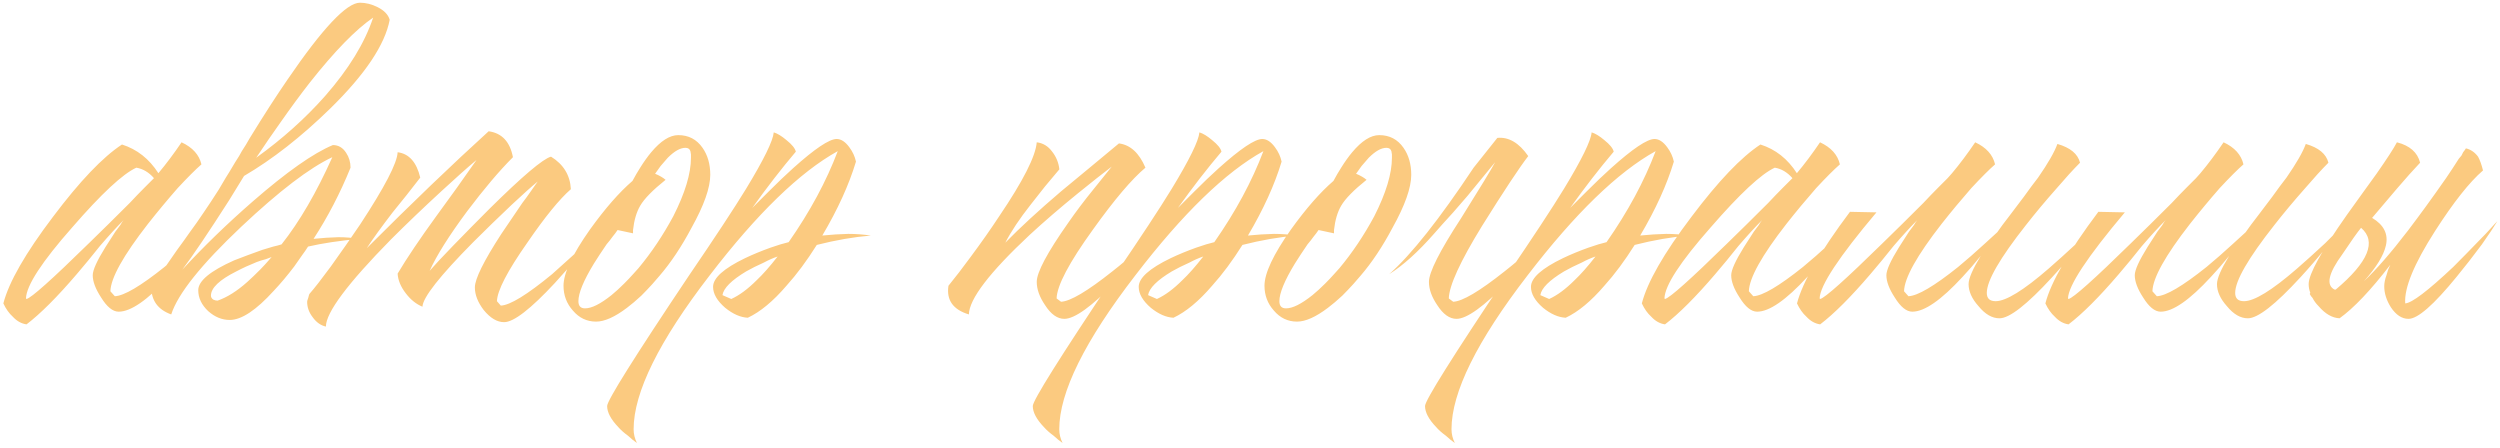 <?xml version="1.0" encoding="UTF-8"?> <svg xmlns="http://www.w3.org/2000/svg" width="435" height="78" viewBox="0 0 435 78" fill="none"> <path d="M16.136 47.896C16.136 47 16.872 45.368 18.344 43C18.856 42.232 19.432 41.336 20.072 40.312C20.328 39.992 20.616 39.608 20.936 39.16L21.224 38.68L21.512 38.296C20.296 39.512 18.92 41.016 17.384 42.808L15.368 45.304L13.352 47.704C9.96 51.672 7.048 54.584 4.616 56.44C3.72 56.312 2.92 55.864 2.216 55.096C1.576 54.52 1.032 53.752 0.584 52.792C1.544 49.08 4.424 44.056 9.224 37.72C13.896 31.512 17.896 27.32 21.224 25.144C23.848 25.976 25.96 27.64 27.56 30.136C28.904 28.536 30.248 26.744 31.592 24.76C33.512 25.656 34.664 26.936 35.048 28.6C34.024 29.496 32.648 30.872 30.92 32.728C29.128 34.776 27.4 36.856 25.736 38.968C21.448 44.472 19.272 48.376 19.208 50.68L19.976 51.544C21.576 51.48 24.456 49.784 28.616 46.456C30.088 45.24 31.624 43.896 33.224 42.424C34.504 41.272 35.56 40.28 36.392 39.448C35.56 40.664 34.632 41.944 33.608 43.288C32.136 45.144 30.728 46.776 29.384 48.184C25.672 52.216 22.76 54.232 20.648 54.232C19.624 54.232 18.6 53.4 17.576 51.736C16.616 50.264 16.136 48.984 16.136 47.896ZM26.792 31C25.896 29.976 24.872 29.368 23.72 29.176C21.352 30.264 17.64 33.72 12.584 39.544C7.272 45.56 4.584 49.688 4.52 51.928L4.616 52.024C5.448 51.832 9.064 48.6 15.464 42.328C17.64 40.216 20.008 37.88 22.568 35.32C23.464 34.36 24.328 33.464 25.16 32.632C25.864 31.928 26.408 31.384 26.792 31ZM43.04 49.048C43.68 48.472 44.416 47.768 45.248 46.936C45.76 46.424 46.432 45.688 47.264 44.728C46.944 44.856 46.592 44.984 46.208 45.112C45.696 45.24 45.184 45.4 44.672 45.592C43.392 46.104 42.208 46.648 41.12 47.224C38.176 48.696 36.704 50.104 36.704 51.448C36.704 51.704 36.832 51.928 37.088 52.12C37.344 52.248 37.6 52.312 37.856 52.312C39.52 51.736 41.248 50.648 43.04 49.048ZM56.576 16.696C60.672 12.024 63.456 7.48 64.928 3.064C61.92 5.112 58.24 8.888 53.888 14.392C52.288 16.44 50.592 18.744 48.8 21.304C47.52 23.096 46.112 25.144 44.576 27.448C49.12 24.184 53.12 20.6 56.576 16.696ZM39.872 34.84C36.352 40.344 33.632 44.376 31.712 46.936C35.424 42.904 39.52 38.936 44 35.032C49.888 29.912 54.528 26.648 57.92 25.24C58.88 25.24 59.648 25.688 60.224 26.584C60.736 27.352 60.992 28.216 60.992 29.176C59.2 33.592 57.056 37.72 54.56 41.56L56.768 41.368L58.88 41.272C60.096 41.272 61.312 41.368 62.528 41.56C59.072 41.88 56.096 42.328 53.6 42.904C53.28 43.416 52.928 43.928 52.544 44.44C52.096 45.08 51.648 45.72 51.2 46.36C49.984 47.96 48.8 49.368 47.648 50.584C44.576 53.976 42.016 55.672 39.968 55.672C38.624 55.672 37.376 55.16 36.224 54.136C35.072 53.048 34.496 51.832 34.496 50.488C34.496 48.888 36.576 47.16 40.736 45.304C42.208 44.728 43.84 44.12 45.632 43.48C46.272 43.288 46.912 43.096 47.552 42.904C48.128 42.776 48.608 42.648 48.992 42.52C52.128 38.552 55.072 33.496 57.824 27.352C53.856 29.208 48.576 33.24 41.984 39.448C35.008 46.04 30.944 51.128 29.792 54.712C27.488 53.88 26.336 52.312 26.336 50.008C26.336 49.944 27.808 47.8 30.752 43.576C31.648 42.36 32.384 41.336 32.96 40.504C33.856 39.288 34.688 38.104 35.456 36.952C36.288 35.736 37.152 34.424 38.048 33.016L39.296 30.904C39.552 30.52 40.096 29.624 40.928 28.216C41.44 27.448 41.824 26.808 42.08 26.296C42.592 25.528 43.04 24.792 43.424 24.088C45.856 20.12 48.064 16.696 50.048 13.816C56.128 4.92 60.32 0.472 62.624 0.472C63.648 0.472 64.672 0.728 65.696 1.24C66.848 1.816 67.552 2.552 67.808 3.448C66.976 7.8 63.52 12.952 57.44 18.904C52.384 23.832 47.392 27.736 42.464 30.616L39.872 34.84ZM53.827 51.16C54.723 50.136 55.971 48.536 57.571 46.36C59.363 43.864 61.059 41.432 62.659 39.064C66.947 32.536 69.123 28.344 69.187 26.488C71.171 26.744 72.483 28.216 73.123 30.904L70.723 33.976L68.323 36.952C66.403 39.448 64.899 41.528 63.811 43.192C71.683 35.32 78.755 28.536 85.027 22.84C87.331 23.16 88.739 24.664 89.251 27.352C86.883 29.72 84.227 32.856 81.283 36.76C78.147 40.984 75.971 44.44 74.755 47.128C75.587 46.168 76.931 44.728 78.787 42.808C80.963 40.568 83.075 38.424 85.123 36.376C90.883 30.68 94.467 27.64 95.875 27.256C98.051 28.6 99.203 30.488 99.331 32.92C97.347 34.648 94.819 37.752 91.747 42.232C88.291 47.16 86.531 50.552 86.467 52.408L87.139 53.176C88.739 53.112 91.715 51.288 96.067 47.704C97.539 46.36 99.139 44.92 100.867 43.384C102.147 42.168 103.203 41.112 104.035 40.216C103.715 40.664 103.331 41.176 102.883 41.752C102.307 42.456 101.731 43.192 101.155 43.96C99.555 45.88 98.019 47.64 96.547 49.24C92.323 53.784 89.379 56.056 87.715 56.056C86.499 56.056 85.315 55.352 84.163 53.944C83.139 52.6 82.627 51.288 82.627 50.008C82.627 48.536 84.163 45.432 87.235 40.696C88.259 39.16 89.475 37.368 90.883 35.32C91.331 34.744 91.843 34.04 92.419 33.208L93.091 32.248C93.283 31.992 93.443 31.768 93.571 31.576C92.547 32.408 91.043 33.752 89.059 35.608C86.691 37.848 84.451 40.024 82.339 42.136C76.515 48.024 73.571 51.768 73.507 53.368C72.419 52.92 71.459 52.152 70.627 51.064C69.731 49.912 69.251 48.76 69.187 47.608C70.787 44.92 73.027 41.592 75.907 37.624L79.459 32.728L82.915 27.832C81.379 29.112 79.363 30.904 76.867 33.208C73.667 36.152 70.723 38.968 68.035 41.656C60.483 49.336 56.707 54.392 56.707 56.824C55.811 56.632 55.043 56.088 54.403 55.192C53.763 54.36 53.443 53.464 53.443 52.504C53.443 52.376 53.507 52.152 53.635 51.832L53.731 51.448L53.827 51.16ZM111.587 51.448C110.691 52.28 109.859 52.984 109.091 53.56C106.979 55.16 105.187 55.96 103.715 55.96C102.115 55.96 100.771 55.32 99.683 54.04C98.595 52.824 98.051 51.384 98.051 49.72C98.051 47.544 99.587 44.28 102.659 39.928C105.283 36.28 107.747 33.464 110.051 31.48C110.499 30.648 110.947 29.88 111.395 29.176C112.035 28.152 112.675 27.256 113.315 26.488C114.979 24.504 116.547 23.512 118.019 23.512C119.811 23.512 121.219 24.248 122.243 25.72C123.139 27 123.587 28.568 123.587 30.424C123.587 32.664 122.499 35.736 120.323 39.64C118.595 42.904 116.739 45.688 114.755 47.992L113.507 49.432C112.867 50.136 112.227 50.808 111.587 51.448ZM107.459 40.024C107.203 40.408 106.915 40.792 106.595 41.176C106.275 41.624 105.923 42.072 105.539 42.52C104.707 43.736 103.971 44.856 103.331 45.88C101.539 48.824 100.643 51 100.643 52.408C100.643 53.24 101.027 53.656 101.795 53.656C102.947 53.656 104.483 52.888 106.403 51.352C107.107 50.776 107.843 50.104 108.611 49.336C109.187 48.76 109.731 48.184 110.243 47.608L111.107 46.648C113.347 43.96 115.363 40.952 117.155 37.624C119.203 33.592 120.227 30.2 120.227 27.448V26.872L120.131 26.296C120.003 25.912 119.715 25.72 119.267 25.72C118.371 25.72 117.347 26.296 116.195 27.448C115.811 27.896 115.395 28.376 114.947 28.888C114.627 29.336 114.307 29.784 113.987 30.232C114.755 30.552 115.363 30.904 115.811 31.288C113.571 33.08 112.099 34.584 111.395 35.8C110.755 36.888 110.339 38.296 110.147 40.024V40.6L107.459 40.024ZM110.25 74.68C110.25 75.512 110.442 76.312 110.826 77.08L110.058 76.504L109.29 75.832C108.586 75.32 108.01 74.808 107.562 74.296C106.282 72.952 105.642 71.736 105.642 70.648C105.642 69.688 110.378 62.136 119.85 47.992C124.394 41.336 127.722 36.28 129.834 32.824C132.906 27.768 134.506 24.504 134.634 23.032C135.274 23.224 136.01 23.672 136.842 24.376C137.802 25.144 138.346 25.816 138.474 26.392C135.978 29.336 133.45 32.6 130.89 36.184C131.018 36.056 131.178 35.896 131.37 35.704L132.042 35.032C132.682 34.392 133.258 33.816 133.77 33.304C135.306 31.768 136.714 30.424 137.994 29.272C141.77 25.88 144.298 24.184 145.578 24.184C146.346 24.184 147.082 24.664 147.786 25.624C148.362 26.392 148.746 27.224 148.938 28.12C147.722 32.152 145.77 36.44 143.082 40.984L145.386 40.792L147.594 40.696C148.874 40.696 150.186 40.792 151.53 40.984C148.522 41.24 145.386 41.784 142.122 42.616C140.394 45.368 138.634 47.736 136.842 49.72C134.538 52.408 132.298 54.264 130.122 55.288C128.842 55.224 127.53 54.648 126.186 53.56C124.778 52.344 124.074 51.128 124.074 49.912C124.074 48.376 125.93 46.712 129.642 44.92C130.986 44.28 132.458 43.672 134.058 43.096C135.338 42.648 136.394 42.328 137.226 42.136C140.938 36.824 143.786 31.544 145.77 26.296C139.178 29.944 131.754 37.144 123.498 47.896C114.666 59.352 110.25 68.28 110.25 74.68ZM127.242 52.024C128.65 51.384 130.122 50.296 131.658 48.76C132.746 47.736 133.962 46.36 135.306 44.632C134.538 44.888 133.738 45.24 132.906 45.688C131.754 46.2 130.73 46.712 129.834 47.224C127.274 48.76 125.898 50.136 125.706 51.352L127.242 52.024ZM165.033 49.72C166.185 48.312 167.465 46.648 168.873 44.728C170.729 42.232 172.393 39.864 173.865 37.624C178.025 31.48 180.201 27.192 180.393 24.76C181.481 24.888 182.377 25.432 183.081 26.392C183.785 27.288 184.201 28.312 184.329 29.464L181.833 32.44L179.337 35.608C177.417 38.04 175.945 40.248 174.921 42.232C177.481 39.608 180.713 36.632 184.617 33.304L189.609 29.176L194.697 24.952C196.681 25.208 198.217 26.616 199.305 29.176C196.937 31.16 193.897 34.744 190.185 39.928C186.025 45.688 183.913 49.688 183.849 51.928L184.617 52.504C186.217 52.44 189.193 50.68 193.545 47.224C195.017 46.072 196.649 44.696 198.441 43.096C199.017 42.584 199.657 42.008 200.361 41.368L201.129 40.696L201.513 40.408L201.801 40.12C201.033 41.144 200.009 42.392 198.729 43.864C197.193 45.784 195.657 47.512 194.121 49.048C189.961 53.336 186.985 55.48 185.193 55.48C183.977 55.48 182.857 54.68 181.833 53.08C180.873 51.672 180.393 50.328 180.393 49.048C180.393 47.384 182.217 43.96 185.865 38.776C187.145 36.92 188.617 34.968 190.281 32.92C191.497 31.384 192.553 30.072 193.449 28.984C191.849 30.2 189.865 31.768 187.497 33.688C184.425 36.184 181.641 38.584 179.145 40.888C172.169 47.416 168.649 52.024 168.585 54.712C165.833 53.88 164.649 52.216 165.033 49.72ZM184.312 74.68C184.312 75.512 184.504 76.312 184.888 77.08L184.12 76.504L183.352 75.832C182.648 75.32 182.072 74.808 181.624 74.296C180.344 72.952 179.704 71.736 179.704 70.648C179.704 69.688 184.44 62.136 193.912 47.992C198.456 41.336 201.784 36.28 203.896 32.824C206.968 27.768 208.568 24.504 208.696 23.032C209.336 23.224 210.072 23.672 210.904 24.376C211.864 25.144 212.408 25.816 212.536 26.392C210.04 29.336 207.512 32.6 204.952 36.184C205.08 36.056 205.24 35.896 205.432 35.704L206.104 35.032C206.744 34.392 207.32 33.816 207.832 33.304C209.368 31.768 210.776 30.424 212.056 29.272C215.832 25.88 218.36 24.184 219.64 24.184C220.408 24.184 221.144 24.664 221.848 25.624C222.424 26.392 222.808 27.224 223 28.12C221.784 32.152 219.832 36.44 217.144 40.984L219.448 40.792L221.656 40.696C222.936 40.696 224.248 40.792 225.592 40.984C222.584 41.24 219.448 41.784 216.184 42.616C214.456 45.368 212.696 47.736 210.904 49.72C208.6 52.408 206.36 54.264 204.184 55.288C202.904 55.224 201.592 54.648 200.248 53.56C198.84 52.344 198.136 51.128 198.136 49.912C198.136 48.376 199.992 46.712 203.704 44.92C205.048 44.28 206.52 43.672 208.12 43.096C209.4 42.648 210.456 42.328 211.288 42.136C215 36.824 217.848 31.544 219.832 26.296C213.24 29.944 205.816 37.144 197.56 47.896C188.728 59.352 184.312 68.28 184.312 74.68ZM201.304 52.024C202.712 51.384 204.184 50.296 205.72 48.76C206.808 47.736 208.024 46.36 209.368 44.632C208.6 44.888 207.8 45.24 206.968 45.688C205.816 46.2 204.792 46.712 203.896 47.224C201.336 48.76 199.96 50.136 199.768 51.352L201.304 52.024ZM233.556 51.448C232.66 52.28 231.828 52.984 231.06 53.56C228.948 55.16 227.156 55.96 225.684 55.96C224.084 55.96 222.74 55.32 221.652 54.04C220.564 52.824 220.02 51.384 220.02 49.72C220.02 47.544 221.556 44.28 224.628 39.928C227.252 36.28 229.716 33.464 232.02 31.48C232.468 30.648 232.916 29.88 233.364 29.176C234.004 28.152 234.644 27.256 235.284 26.488C236.948 24.504 238.516 23.512 239.988 23.512C241.78 23.512 243.188 24.248 244.212 25.72C245.108 27 245.556 28.568 245.556 30.424C245.556 32.664 244.468 35.736 242.292 39.64C240.564 42.904 238.708 45.688 236.724 47.992L235.476 49.432C234.836 50.136 234.196 50.808 233.556 51.448ZM229.428 40.024C229.172 40.408 228.884 40.792 228.564 41.176C228.244 41.624 227.892 42.072 227.508 42.52C226.676 43.736 225.94 44.856 225.3 45.88C223.508 48.824 222.612 51 222.612 52.408C222.612 53.24 222.996 53.656 223.764 53.656C224.916 53.656 226.452 52.888 228.372 51.352C229.076 50.776 229.812 50.104 230.58 49.336C231.156 48.76 231.7 48.184 232.212 47.608L233.076 46.648C235.316 43.96 237.332 40.952 239.124 37.624C241.172 33.592 242.196 30.2 242.196 27.448V26.872L242.1 26.296C241.972 25.912 241.684 25.72 241.236 25.72C240.34 25.72 239.316 26.296 238.164 27.448C237.78 27.896 237.364 28.376 236.916 28.888C236.596 29.336 236.276 29.784 235.956 30.232C236.724 30.552 237.332 30.904 237.78 31.288C235.54 33.08 234.068 34.584 233.364 35.8C232.724 36.888 232.308 38.296 232.116 40.024V40.6L229.428 40.024ZM257.851 39.352C254.075 45.496 252.155 49.688 252.091 51.928L252.859 52.504C254.459 52.44 257.435 50.68 261.787 47.224C263.259 46.072 264.891 44.696 266.683 43.096C267.259 42.584 267.899 42.008 268.603 41.368L269.371 40.696L269.755 40.408L270.043 40.12C269.275 41.144 268.251 42.392 266.971 43.864C265.435 45.784 263.899 47.512 262.363 49.048C258.203 53.336 255.227 55.48 253.435 55.48C252.219 55.48 251.099 54.68 250.075 53.08C249.115 51.672 248.635 50.328 248.635 49.048C248.635 47.384 250.491 43.704 254.203 38.008C257.531 32.696 259.515 29.432 260.155 28.216C258.875 29.752 257.275 31.704 255.355 34.072C255.099 34.392 254.267 35.352 252.859 36.952C251.451 38.488 250.331 39.736 249.499 40.696C246.747 43.832 244.154 46.168 241.722 47.704C245.562 44.312 250.459 38.136 256.411 29.176L260.539 23.992C262.523 23.8 264.315 24.856 265.915 27.16C264.379 29.144 261.691 33.208 257.851 39.352ZM252.562 74.68C252.562 75.512 252.754 76.312 253.138 77.08L252.37 76.504L251.602 75.832C250.898 75.32 250.322 74.808 249.874 74.296C248.594 72.952 247.954 71.736 247.954 70.648C247.954 69.688 252.69 62.136 262.162 47.992C266.706 41.336 270.034 36.28 272.146 32.824C275.218 27.768 276.818 24.504 276.946 23.032C277.586 23.224 278.322 23.672 279.154 24.376C280.114 25.144 280.658 25.816 280.786 26.392C278.29 29.336 275.762 32.6 273.202 36.184C273.33 36.056 273.49 35.896 273.682 35.704L274.354 35.032C274.994 34.392 275.57 33.816 276.082 33.304C277.618 31.768 279.026 30.424 280.306 29.272C284.082 25.88 286.61 24.184 287.89 24.184C288.658 24.184 289.394 24.664 290.098 25.624C290.674 26.392 291.058 27.224 291.25 28.12C290.034 32.152 288.082 36.44 285.394 40.984L287.698 40.792L289.906 40.696C291.186 40.696 292.498 40.792 293.842 40.984C290.834 41.24 287.698 41.784 284.434 42.616C282.706 45.368 280.946 47.736 279.154 49.72C276.85 52.408 274.61 54.264 272.434 55.288C271.154 55.224 269.842 54.648 268.498 53.56C267.09 52.344 266.386 51.128 266.386 49.912C266.386 48.376 268.242 46.712 271.954 44.92C273.298 44.28 274.77 43.672 276.37 43.096C277.65 42.648 278.706 42.328 279.538 42.136C283.25 36.824 286.098 31.544 288.082 26.296C281.49 29.944 274.066 37.144 265.81 47.896C256.978 59.352 252.562 68.28 252.562 74.68ZM269.554 52.024C270.962 51.384 272.434 50.296 273.97 48.76C275.058 47.736 276.274 46.36 277.618 44.632C276.85 44.888 276.05 45.24 275.218 45.688C274.066 46.2 273.042 46.712 272.146 47.224C269.586 48.76 268.21 50.136 268.018 51.352L269.554 52.024ZM301.23 47.896C301.23 47 301.966 45.368 303.438 43C303.95 42.232 304.526 41.336 305.166 40.312C305.422 39.992 305.71 39.608 306.03 39.16L306.318 38.68L306.606 38.296C305.39 39.512 304.014 41.016 302.478 42.808L300.462 45.304L298.446 47.704C295.054 51.672 292.142 54.584 289.71 56.44C288.814 56.312 288.014 55.864 287.31 55.096C286.67 54.52 286.126 53.752 285.678 52.792C286.638 49.08 289.518 44.056 294.318 37.72C298.99 31.512 302.99 27.32 306.318 25.144C308.942 25.976 311.054 27.64 312.654 30.136C313.998 28.536 315.342 26.744 316.686 24.76C318.606 25.656 319.758 26.936 320.142 28.6C319.118 29.496 317.742 30.872 316.014 32.728C314.222 34.776 312.494 36.856 310.83 38.968C306.542 44.472 304.366 48.376 304.302 50.68L305.07 51.544C306.67 51.48 309.55 49.784 313.71 46.456C315.182 45.24 316.718 43.896 318.318 42.424C319.598 41.272 320.654 40.28 321.486 39.448C320.654 40.664 319.726 41.944 318.702 43.288C317.23 45.144 315.822 46.776 314.478 48.184C310.766 52.216 307.854 54.232 305.742 54.232C304.718 54.232 303.694 53.4 302.67 51.736C301.71 50.264 301.23 48.984 301.23 47.896ZM311.886 31C310.99 29.976 309.966 29.368 308.814 29.176C306.446 30.264 302.734 33.72 297.678 39.544C292.366 45.56 289.678 49.688 289.614 51.928L289.71 52.024C290.542 51.832 294.158 48.6 300.558 42.328C302.734 40.216 305.102 37.88 307.662 35.32C308.558 34.36 309.422 33.464 310.254 32.632C310.958 31.928 311.502 31.384 311.886 31ZM344.646 44.536C343.558 45.88 342.502 47.096 341.478 48.184C337.766 52.216 334.854 54.232 332.742 54.232C331.718 54.232 330.694 53.4 329.67 51.736C328.71 50.264 328.23 48.984 328.23 47.896C328.23 47 328.966 45.368 330.438 43C330.95 42.232 331.526 41.336 332.166 40.312C332.422 39.992 332.71 39.608 333.03 39.16L333.318 38.68L333.606 38.296C332.39 39.512 331.014 41.016 329.478 42.808L327.462 45.304L325.446 47.704C322.054 51.672 319.142 54.584 316.71 56.44C315.814 56.312 315.014 55.864 314.31 55.096C313.67 54.52 313.126 53.752 312.678 52.792C313.638 49.08 316.71 43.768 321.894 36.856L326.502 36.952C319.974 44.696 316.678 49.688 316.614 51.928L316.71 52.024C317.542 51.832 321.158 48.6 327.558 42.328C329.734 40.216 332.102 37.88 334.662 35.32C335.558 34.36 336.422 33.464 337.254 32.632C337.958 31.928 338.502 31.384 338.886 31L339.654 30.136C340.998 28.536 342.342 26.744 343.686 24.76C345.606 25.656 346.758 26.936 347.142 28.6C346.118 29.496 344.742 30.872 343.014 32.728C341.222 34.776 339.494 36.856 337.83 38.968C333.542 44.472 331.366 48.376 331.302 50.68L332.07 51.544C333.67 51.48 336.55 49.784 340.71 46.456C342.182 45.24 343.718 43.896 345.318 42.424C346.15 41.656 346.886 40.984 347.526 40.408C348.102 39.576 348.742 38.712 349.446 37.816L352.134 34.264C353.094 32.92 353.926 31.8 354.63 30.904C356.358 28.408 357.478 26.456 357.99 25.048C360.23 25.688 361.542 26.776 361.926 28.312C360.774 29.464 359.43 30.936 357.894 32.728C355.91 34.968 354.118 37.112 352.518 39.16C347.974 44.92 345.702 48.856 345.702 50.968C345.702 51.928 346.214 52.408 347.238 52.408C349.03 52.408 352.102 50.52 356.454 46.744C357.926 45.464 359.558 43.992 361.35 42.328C361.99 41.688 362.662 41.016 363.366 40.312L364.134 39.544L364.518 39.16L364.806 38.872C364.486 39.32 364.07 39.864 363.558 40.504C362.982 41.208 362.374 41.976 361.734 42.808C360.134 44.792 358.566 46.616 357.03 48.28C352.678 53.016 349.638 55.384 347.91 55.384C346.63 55.384 345.414 54.68 344.262 53.272C343.11 51.992 342.534 50.712 342.534 49.432C342.534 48.472 343.238 46.84 344.646 44.536ZM387.865 44.536C386.777 45.88 385.721 47.096 384.697 48.184C380.985 52.216 378.073 54.232 375.961 54.232C374.937 54.232 373.913 53.4 372.889 51.736C371.929 50.264 371.449 48.984 371.449 47.896C371.449 47 372.185 45.368 373.657 43C374.169 42.232 374.745 41.336 375.385 40.312C375.641 39.992 375.929 39.608 376.249 39.16L376.537 38.68L376.825 38.296C375.609 39.512 374.233 41.016 372.697 42.808L370.681 45.304L368.665 47.704C365.273 51.672 362.361 54.584 359.928 56.44C359.032 56.312 358.232 55.864 357.528 55.096C356.888 54.52 356.344 53.752 355.896 52.792C356.856 49.08 359.928 43.768 365.113 36.856L369.721 36.952C363.193 44.696 359.896 49.688 359.832 51.928L359.928 52.024C360.761 51.832 364.377 48.6 370.777 42.328C372.953 40.216 375.321 37.88 377.881 35.32C378.777 34.36 379.641 33.464 380.473 32.632C381.177 31.928 381.721 31.384 382.105 31L382.873 30.136C384.217 28.536 385.561 26.744 386.905 24.76C388.825 25.656 389.977 26.936 390.361 28.6C389.337 29.496 387.961 30.872 386.233 32.728C384.441 34.776 382.713 36.856 381.049 38.968C376.761 44.472 374.585 48.376 374.521 50.68L375.289 51.544C376.889 51.48 379.769 49.784 383.929 46.456C385.401 45.24 386.937 43.896 388.536 42.424C389.369 41.656 390.105 40.984 390.745 40.408C391.321 39.576 391.961 38.712 392.665 37.816L395.353 34.264C396.313 32.92 397.145 31.8 397.849 30.904C399.577 28.408 400.697 26.456 401.209 25.048C403.449 25.688 404.761 26.776 405.145 28.312C403.993 29.464 402.649 30.936 401.113 32.728C399.129 34.968 397.337 37.112 395.737 39.16C391.193 44.92 388.921 48.856 388.921 50.968C388.921 51.928 389.433 52.408 390.457 52.408C392.249 52.408 395.321 50.52 399.673 46.744C401.145 45.464 402.777 43.992 404.569 42.328C405.209 41.688 405.881 41.016 406.585 40.312L407.353 39.544L407.737 39.16L408.025 38.872C407.705 39.32 407.289 39.864 406.777 40.504C406.201 41.208 405.593 41.976 404.953 42.808C403.353 44.792 401.785 46.616 400.249 48.28C395.897 53.016 392.857 55.384 391.129 55.384C389.849 55.384 388.633 54.68 387.481 53.272C386.329 51.992 385.753 50.712 385.753 49.432C385.753 48.472 386.457 46.84 387.865 44.536ZM410.827 39.64C410.187 40.408 409.099 41.944 407.563 44.248C405.131 47.576 404.683 49.624 406.219 50.392H406.411C412.107 45.592 413.579 42.008 410.827 39.64ZM401.995 50.968C401.803 50.456 401.707 49.944 401.707 49.432C401.707 47.704 403.915 43.704 408.331 37.432L411.019 33.688L412.267 31.96L413.515 30.232C415.307 27.672 416.491 25.848 417.067 24.76C419.307 25.336 420.651 26.52 421.099 28.312C419.947 29.528 418.603 31.032 417.067 32.824C415.531 34.616 414.091 36.312 412.747 37.912C414.795 39.128 415.595 40.728 415.147 42.712C414.763 44.44 413.483 46.52 411.307 48.952C413.483 46.904 416.043 43.96 418.987 40.12C421.035 37.432 423.243 34.392 425.611 31C426.315 29.976 427.051 28.856 427.819 27.64L428.299 27.064L428.587 26.488C428.843 26.168 429.003 25.944 429.067 25.816C429.899 26.008 430.603 26.488 431.179 27.256C431.499 27.832 431.787 28.632 432.043 29.656C429.675 31.704 426.891 35.224 423.691 40.216C420.043 45.912 418.315 50.104 418.507 52.792C419.659 52.728 422.443 50.616 426.859 46.456C428.331 44.984 429.899 43.384 431.563 41.656C432.203 41.016 432.811 40.376 433.387 39.736C433.835 39.224 434.219 38.808 434.539 38.488C433.963 39.448 433.067 40.792 431.851 42.52C430.379 44.504 428.907 46.392 427.435 48.184C423.467 53.048 420.683 55.48 419.083 55.48C417.931 55.48 416.907 54.808 416.011 53.464C415.243 52.248 414.859 51.032 414.859 49.816C414.859 49.24 414.987 48.6 415.243 47.896L415.531 46.936L415.915 46.072C412.523 50.488 409.579 53.592 407.083 55.384C405.803 55.32 404.587 54.616 403.435 53.272C402.987 52.824 402.635 52.344 402.379 51.832C402.187 51.64 402.027 51.416 401.899 51.16C401.899 51.096 401.931 51.032 401.995 50.968Z" fill="#FBCA80"></path> </svg> 